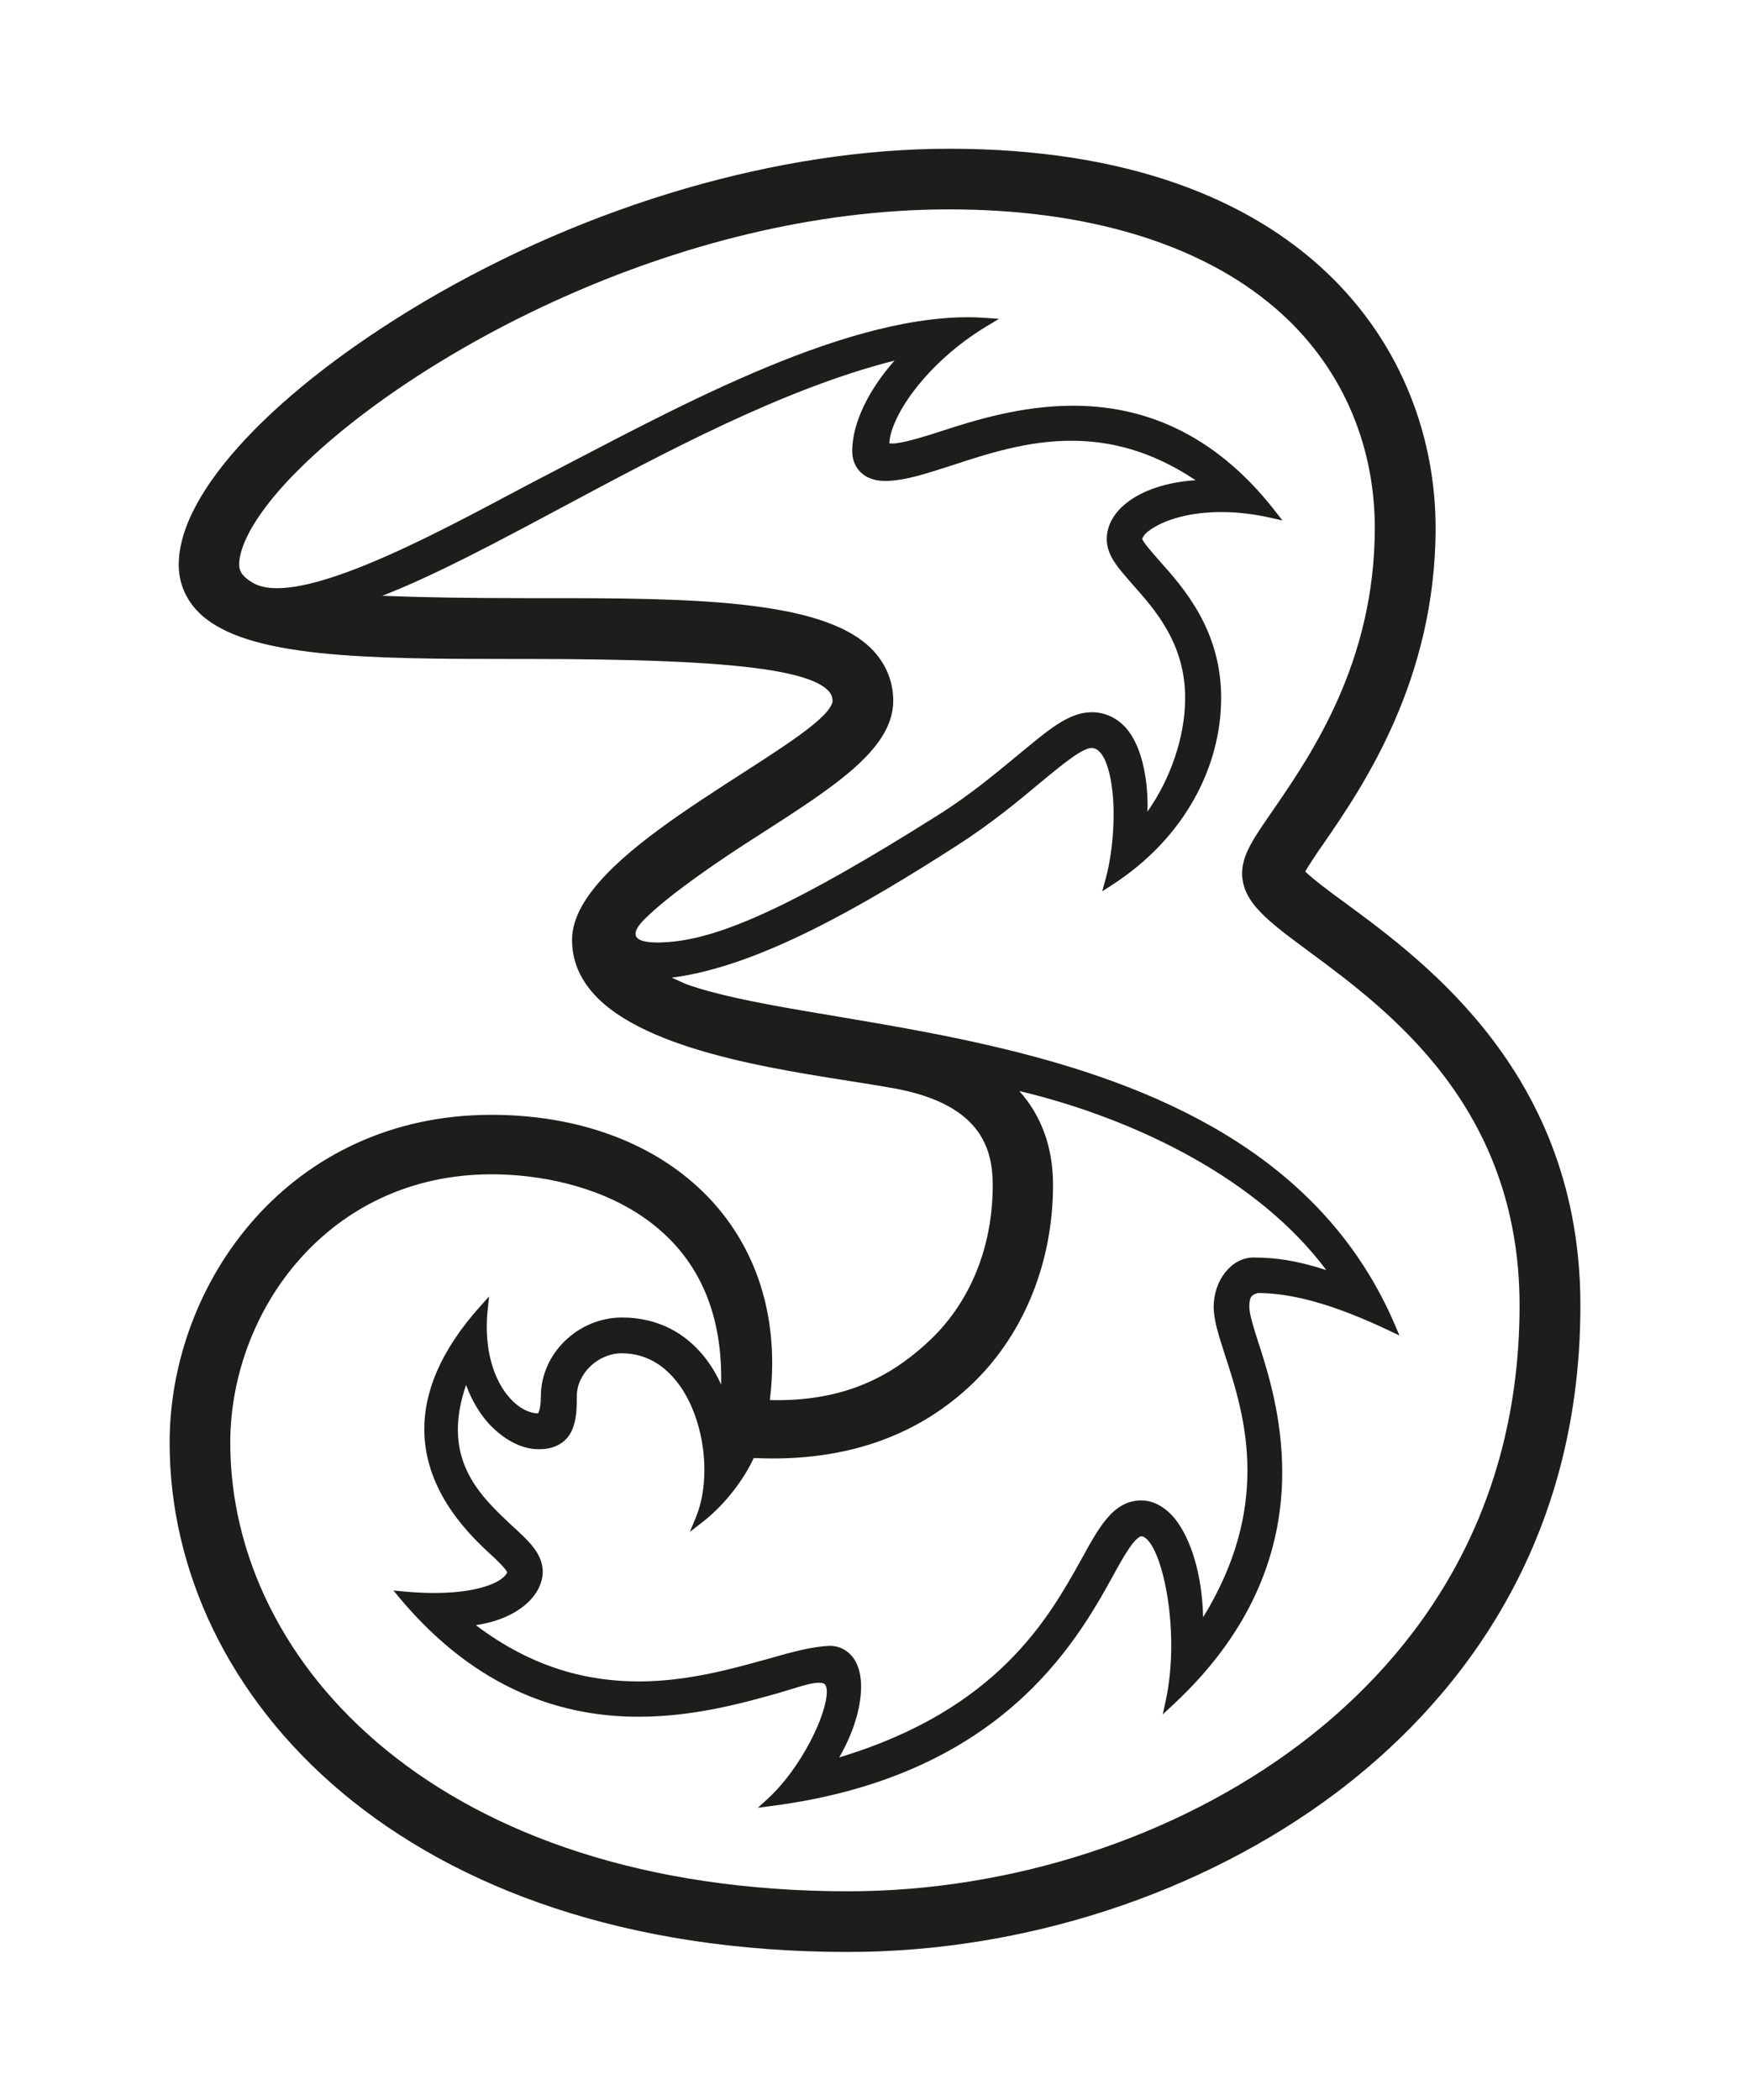 <?xml version="1.0" encoding="utf-8"?>
<svg xmlns="http://www.w3.org/2000/svg" xmlns:xlink="http://www.w3.org/1999/xlink" version="1.2" baseProfile="tiny" id="Ebene_1" x="0px" y="0px" viewBox="0 0 2000 2400">
<g>
	<g>
		<g>
			<path fill="#1D1D1B" d="M1537.41,1031.94c-16.91-12.28-36.82-27.12-45.73-35.93c4.82-8.28,13.33-21.13,21-31.96&#xD;&#xA;				c44.53-64.53,128.01-186.55,128.01-360.75c0-100.03-36.56-208.59-124.67-291.99c-88.03-83.42-227.29-141.36-431.51-141.32&#xD;&#xA;				c-193.75,0.03-411.92,63.67-600.43,175.11c-84.56,50.14-154.16,104.16-202.92,156.04c-48.59,51.87-76.77,101.49-76.9,144.2&#xD;&#xA;				c-0.04,20.7,7.94,39.74,23.01,54.67c27.56,27.12,76.38,39.69,138.68,46.36c62.31,6.53,138.36,6.74,220.16,6.74h14.6&#xD;&#xA;				c126.11,0,215.19,3.39,272.17,11.7c28.47,4.16,48.94,9.6,61.61,16.02c12.85,6.64,16.93,12.96,17,20.14&#xD;&#xA;				c0.22,2.98-3.24,9.63-11.07,17.3c-27.23,27.31-98.73,67.82-163.03,112.33c-32.22,22.32-62.74,45.74-85.47,69.66&#xD;&#xA;				c-22.62,23.87-37.93,48.35-38.16,73.63l0,0v1.19l0,0c0.28,32.05,17.25,57.76,43.14,77.66c78.19,59.97,240.22,75.69,324.94,91.09&#xD;&#xA;				c52.25,9.51,79.99,28.09,94.97,48.3c14.95,20.33,17.71,43.06,17.73,62.29c-0.02,72.61-26.97,136.73-75.35,180.58&#xD;&#xA;				c-42.95,39.51-94.79,65.08-170.34,65.19c-2.93,0-5.96-0.06-9.01-0.12c1.8-14.47,2.65-28.64,2.65-42.42&#xD;&#xA;				c0.04-85.44-33.61-156.74-90.69-206.21c-57.04-49.52-137.27-77.35-230.31-77.35c-114.85-0.03-207.01,47.65-270.11,118.35&#xD;&#xA;				c-63.14,70.73-97.47,164.26-97.52,256.44c-0.03,145.06,66.93,290.75,197.32,399.97c130.47,109.21,324.29,181.96,578.06,181.96&#xD;&#xA;				c201.18-0.02,404.12-66.44,557.69-181.8c127.23-95.83,279.29-270.5,279.24-557.03&#xD;&#xA;				C1806.2,1229.78,1630.16,1100.18,1537.41,1031.94L1537.41,1031.94z M736.64,1050.47c28.1-28.07,86.16-67.84,129.49-95.3&#xD;&#xA;				c42.53-27.34,80.66-51.67,108.6-76.1c27.8-24.35,46.03-49.32,46.12-78.1c0.06-22.55-8.74-43.31-25.19-59.83&#xD;&#xA;				c-29.63-29.13-82.09-42.81-147.48-50.1c-65.41-7.18-143.99-7.43-225.52-7.43c-7.46,0-14.91,0-22.36,0&#xD;&#xA;				c-67.18,0-120.73-0.97-163.46-2.68c59.33-23.07,128.04-59.74,202.86-99.7c121.39-64.92,255.87-136.99,382.58-169.11&#xD;&#xA;				c-29.27,33.17-48.22,70.88-48.34,103.43c0,7.92,2.44,16.48,8.62,23.13c6.19,6.69,15.92,11,29.01,10.98&#xD;&#xA;				c22.62-0.07,47.84-8.69,77.05-18.01c39.58-13.02,85.38-27.93,135.78-27.93c43.93,0.03,91.33,11.21,141.93,45.09&#xD;&#xA;				c-33.58,2.17-61.09,12-78.33,25.57c-18.66,14.38-23.26,30.81-23.14,42.11c0.18,18.62,13.16,32.68,29.37,51.28&#xD;&#xA;				c26.05,29.3,60.19,67.84,60.23,129.83c0.02,45.31-17.34,93.43-43.09,129.97c0.09-2.61,0.14-5.28,0.14-8.01&#xD;&#xA;				c-0.1-31.46-6.98-67.01-24.23-87.14c-10.43-11.79-24.25-18.53-39.86-18.44c-26.57,0.23-49.49,20.49-83.64,48.57&#xD;&#xA;				c-24.33,20.01-54.26,45.46-92.19,69.3c-159.86,100.66-245.51,139.75-306.31,144.67C742.82,1078.34,709.17,1077.96,736.64,1050.47&#xD;&#xA;				z M883.07,1666.82c89.98,0.07,165.04-27.38,223.12-80.65c62-56.47,97.27-140.95,97.27-231.75&#xD;&#xA;				c0.12-43.41-13.53-79.64-38.56-107.55c134.13,32.06,273.4,100.94,350.86,204.64c-34.76-11.26-59.03-14.35-83.71-14.35&#xD;&#xA;				c-25.06,0.36-44.93,26.41-45.01,56.26c0.04,15.64,5.91,33.33,13.05,55.48c11.16,34.37,25.56,78.73,25.56,131.74&#xD;&#xA;				c-0.04,48.81-12.13,104.97-50.66,167.69c-1.11-50.57-14.76-90.96-32.27-112.66c-13.75-16.73-28.45-20.97-38.35-20.9&#xD;&#xA;				c-15.97-0.06-28.53,7.91-38.83,20.04c-10.41,12.11-19.39,28.51-29.64,47.16c-36.93,66.25-94.98,171.82-276.77,226.46&#xD;&#xA;				c16.45-28.37,24.96-57.37,24.98-80.63c0-9.2-1.33-17.56-4.28-24.65c-5.54-13.87-17.67-22.25-31.43-22.16c-0.09,0-0.42,0-0.42,0&#xD;&#xA;				c-19.81,0.73-43.05,7.04-69.83,14.72c-41.82,11.67-92.58,25.93-148.41,25.93c-57.8-0.07-120.94-15.13-185.86-64.28&#xD;&#xA;				c22.6-3.45,42.45-11.26,56.95-23.74c11.94-10.29,19.43-23.56,19.47-37.52c-0.3-21.27-17.01-35.83-36.08-53.33&#xD;&#xA;				c-27.79-26.21-60.95-57.04-60.92-108.92c0-14.99,2.74-31.84,9.37-51.05c5.96,16.39,14.53,31.36,25.61,43.86&#xD;&#xA;				c16.97,18.3,37.3,29.56,57.16,29.6c20.88,0.28,33.25-9.74,38.51-22.33c5.4-12.54,5.21-27.01,5.25-38.19&#xD;&#xA;				c-0.01-12.85,5.96-25.12,15.49-34.25c9.54-9.12,22.49-14.9,35.98-14.88c30.56,0.02,53.7,16.99,69.89,42.42&#xD;&#xA;				c16.03,25.47,24.47,59.26,24.45,90.91c0,19.71-3.25,38.55-9.66,54.03l-6.97,16.79l14.39-11.14c27.37-21.22,48.8-51.4,58.6-73.33&#xD;&#xA;				C868.69,1666.64,875.94,1666.82,883.07,1666.82z M288.73,665.93c-9.39-5.56-15.41-11.53-15.41-20.58&#xD;&#xA;				c0-24.74,23.5-64.31,66.97-107.58c130.19-130.52,431.79-298.63,744.23-298.47c157.92-0.02,286.51,39.09,371.94,112.01&#xD;&#xA;				c74.06,63.07,114.7,152.65,114.73,251.99c0,152.78-71.95,258.1-115.76,321.83c-22.35,32.26-35.68,51.21-35.89,72.75&#xD;&#xA;				c-0.04,17.06,8.15,31.43,21.44,45.05c13.34,13.75,32.06,27.51,55.1,44.58c90.97,67.38,240.47,177.37,240.57,404.46&#xD;&#xA;				c-0.08,258.07-136.42,414.85-251.21,501.48c-141.52,106.72-329.9,168.05-516.22,168.01c-465.46-0.18-706.06-258.94-706.06-512.59&#xD;&#xA;				c0-75.28,28.12-152.13,79.48-209.95c51.42-57.88,125.81-96.84,219.28-96.86h0.21c52.2,0,118.16,12.21,170.46,47.22&#xD;&#xA;				c52.35,35.09,91.52,92.26,91.64,184.99c0,2.7-0.04,5.41-0.09,8.11c-4.66-10.41-11.22-21.98-20.24-33&#xD;&#xA;				c-18.9-23.19-49.04-43.68-93.21-43.65c-49.95,0.12-92.46,40.95-92.58,90.02c0,9.25-1.09,14.83-2.25,17.62&#xD;&#xA;				c-0.42,1.04-0.81,1.62-1.04,1.95c-12.21-0.24-26.72-8.69-38.26-25.28c-11.73-16.87-20.26-41.78-20.26-73.65&#xD;&#xA;				c0-6.37,0.34-13.02,1.08-19.85l1.56-14.89l-10,11.15c-47.08,52.39-64.07,99.74-64.05,140.5c0.12,66.78,45.03,114.35,71.63,139.28&#xD;&#xA;				c4.92,4.42,10.91,9.98,15.6,14.92c2.33,2.45,4.4,4.73,5.74,6.53c0.69,0.96,1.23,1.71,1.49,2.24c0.12,0.21,0.19,0.34,0.24,0.43&#xD;&#xA;				c-0.4,2.44-5.29,8.82-17.73,13.8c-13.39,5.6-34.78,10.04-65.33,10.04c-10.62,0-22.35-0.52-35.23-1.72l-11.67-1.09l7.52,9.05&#xD;&#xA;				c89.14,106.26,187.61,135.29,272.85,135.21c63.03,0,118.92-15.69,159.24-26.95c16.97-4.84,36.19-12.04,46.76-11.89&#xD;&#xA;				c4.43,0.02,6.29,1.03,7.08,2.31c0.99,1.26,1.86,3.97,1.84,8.04c0.08,12.33-7.2,34.77-19.43,57.79&#xD;&#xA;				c-12.18,23.1-29.24,47.21-47.99,64.35l-11.36,10.35l15.25-1.97c260.38-33.48,347.24-184.39,390.12-262.19&#xD;&#xA;				c7.09-13.03,13.83-25.05,19.82-33.57c5.84-8.73,11.7-12.96,13.06-12.48c2.39-0.09,6.41,2.24,10.68,8.65&#xD;&#xA;				c12.81,18.96,23.56,66.48,23.48,115.98c0,21.48-1.98,43.44-6.42,63.82l-3.26,15.08l11.3-10.53&#xD;&#xA;				c98.29-90.99,125.27-186.68,125.22-266.34c0-61.04-15.71-112.7-26.62-146.13c-6.03-18.5-11.06-35.08-10.98-42.87&#xD;&#xA;				c0-6.68,1.1-10.04,2.47-11.78c1.21-1.62,3.38-2.83,7.57-3.94c41.55,0.12,90.81,14.94,149.94,43.06l11.59,5.51l-5.01-11.79&#xD;&#xA;				c-80.24-187.73-258.91-268.34-432.94-312.3c-87.15-22.01-173.29-34.96-245.81-47.49c-52.79-9.11-98.44-18.14-131.63-30.04&#xD;&#xA;				c-5.54-2.41-11-4.9-16.33-7.34c99.44-12.51,219.5-82.61,326.05-151.01c39.99-25.67,71.05-51.7,95.93-72.44&#xD;&#xA;				c13.01-10.75,25.05-20.74,35.26-27.89c10.08-7.28,18.71-11.36,22.54-11.15c3.62,0.05,6.63,1.52,9.82,4.98&#xD;&#xA;				c9.79,10.53,15.6,39.7,15.42,71.49c0,25.57-3.38,53.08-9.57,75.03l-3.44,12.33l10.75-6.93&#xD;&#xA;				c84.61-54.46,125.21-136.84,125.2-214.14c0.04-77.52-42.97-125.84-70.66-156.83c-4.24-4.8-9.19-10.43-13.15-15.35&#xD;&#xA;				c-3.21-3.9-5.77-7.94-6.49-9.37c0.49-1.96,2.93-6,7.62-9.34c17.76-13.3,47.98-21.51,83.07-21.49c17.85,0,36.95,2.12,56.38,6.6&#xD;&#xA;				l13.29,3.02l-8.38-10.75c-72.76-93.56-156.38-120.49-230.98-120.4c-58.69,0.02-111.85,16.41-150.6,29.07&#xD;&#xA;				c-18.87,6.17-45.05,14.26-56.23,14.15c-1.39,0.04-2.44-0.11-3.05-0.26c0.27-13.61,10.03-36.65,28.76-60.99&#xD;&#xA;				c19.1-24.97,47.28-51.74,83.43-73.36l13.15-7.92l-15.35-1.08c-6.69-0.48-13.52-0.74-20.44-0.74&#xD;&#xA;				c-149.71,0.19-342.97,108.92-485.56,182.56C531.47,591.07,344.83,699.33,288.73,665.93z"/>
		</g>
	</g>
</g>
<g>
</g>
<g>
</g>
<g>
</g>
<g>
</g>
<g>
</g>
<g>
</g>
<g>
</g>
<g>
</g>
<g>
</g>
<g>
</g>
<g>
</g>
<g>
</g>
<g>
</g>
<g>
</g>
<g>
</g>
</svg>